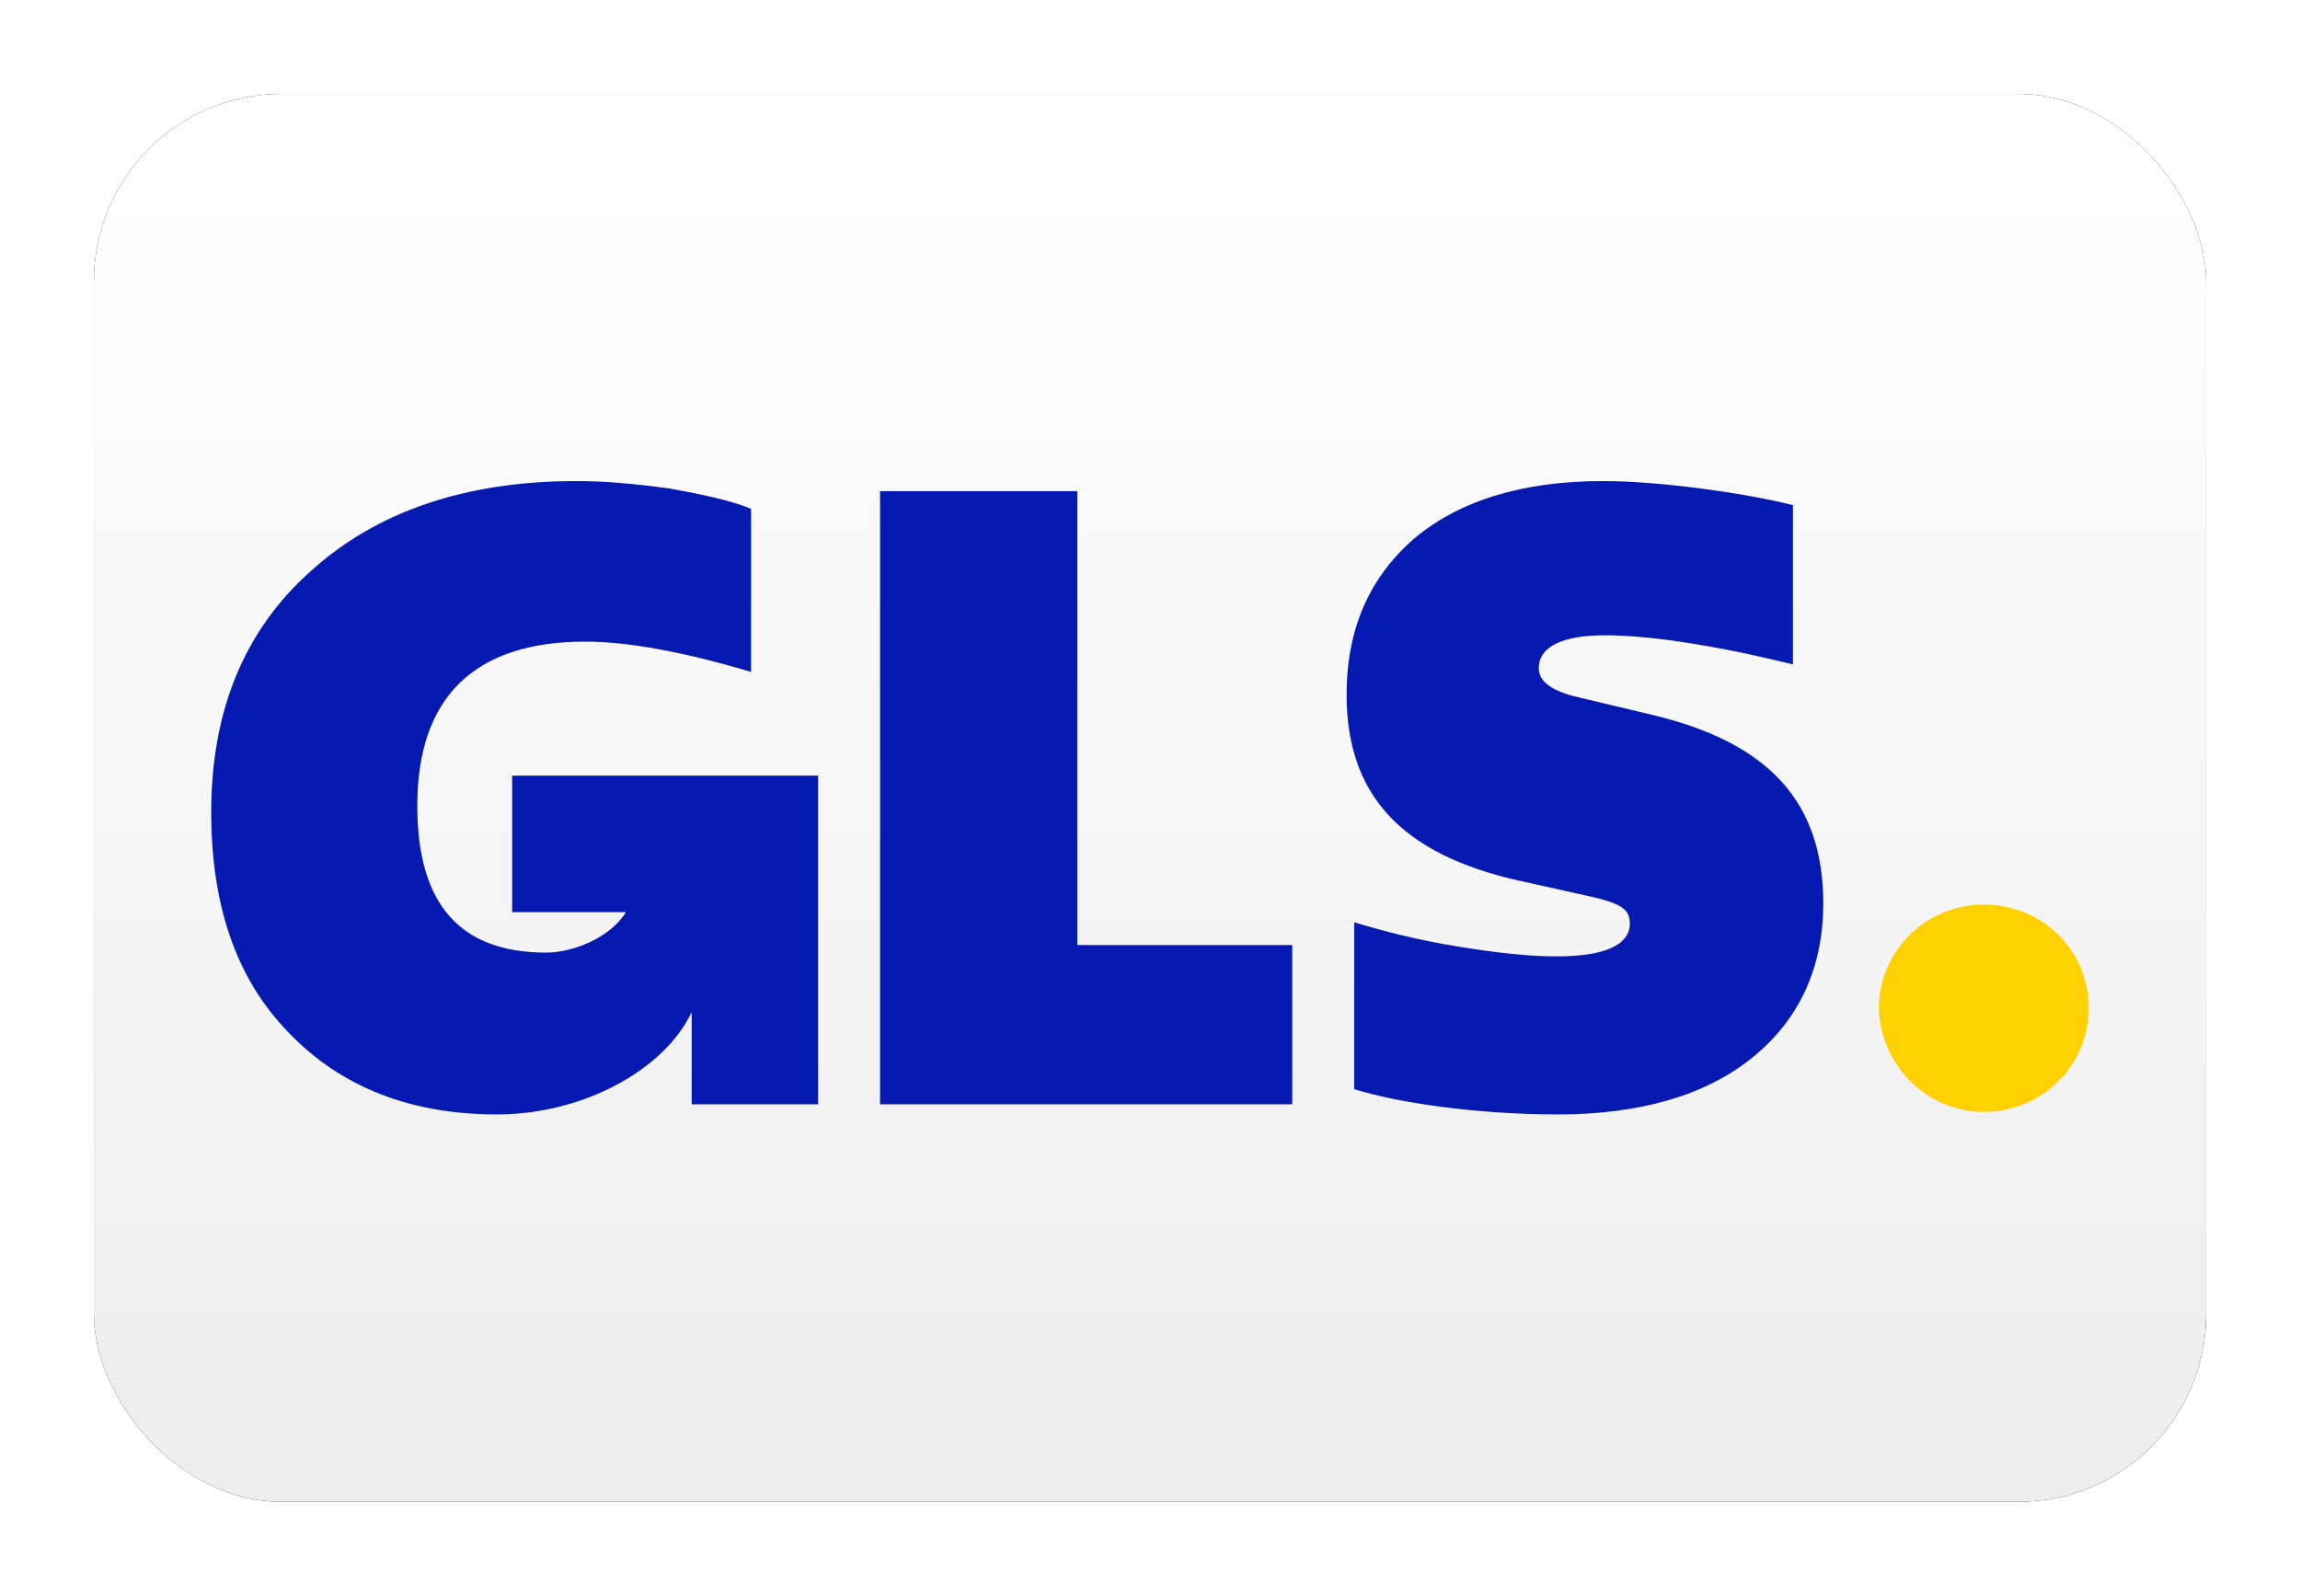 <?xml version="1.0" encoding="UTF-8"?> <svg xmlns="http://www.w3.org/2000/svg" xmlns:xlink="http://www.w3.org/1999/xlink" width="980px" height="680px" viewBox="0 0 980 680" version="1.1"><title>DE GLS white</title><defs><linearGradient x1="50%" y1="0%" x2="50%" y2="100%" id="linearGradient-1"><stop stop-color="#FFFFFF" offset="0%"></stop><stop stop-color="#EDEDED" offset="100%"></stop></linearGradient><rect id="path-2" x="0" y="0" width="900" height="600" rx="80"></rect><filter x="-6.7%" y="-10.0%" width="113.3%" height="120.0%" id="filter-3"><feMorphology radius="2.5" operator="dilate" in="SourceAlpha" result="shadowSpreadOuter1"></feMorphology><feOffset dx="0" dy="0" in="shadowSpreadOuter1" result="shadowOffsetOuter1"></feOffset><feGaussianBlur stdDeviation="17.5" in="shadowOffsetOuter1" result="shadowBlurOuter1"></feGaussianBlur><feColorMatrix values="0 0 0 0 0 0 0 0 0 0 0 0 0 0 0 0 0 0 0.5 0" type="matrix" in="shadowBlurOuter1"></feColorMatrix></filter></defs><g id="DE-GLS-white" stroke="none" stroke-width="1" fill="none" fill-rule="evenodd"><g transform="translate(40, 40)"><g id="Rectangle"><use fill="black" fill-opacity="1" filter="url(#filter-3)" xlink:href="#path-2"></use><use fill="url(#linearGradient-1)" fill-rule="evenodd" xlink:href="#path-2"></use></g><g id="Logo" transform="translate(50, 165)" fill-rule="nonzero"><path d="M755.286,268.822 C780.067,268.822 800,248.889 800,224.646 C800,199.865 780.067,180.471 755.286,180.471 C730.505,180.471 710.572,200.404 710.572,224.646 C711.111,248.889 731.044,268.822 755.286,268.822 L755.286,268.822 Z" id="Path" fill="#FFD100"></path><path d="M128.215,125.522 L128.215,183.704 L176.7,183.704 C169.697,195.017 153.535,200.943 142.761,200.943 C106.128,200.943 87.811,180.471 87.811,138.451 C87.811,92.121 112.054,68.418 159.461,68.418 C178.316,68.418 203.098,73.266 230.034,81.347 L230.034,11.852 C222.492,8.62 210.64,5.926 195.556,3.232 C180.471,1.077 167.003,-5.68434189e-14 155.69,-5.68434189e-14 C108.283,-5.68434189e-14 70.572,12.929 42.559,38.249 C14.007,63.569 0,98.047 0,141.145 C0,181.01 10.774,212.256 32.862,234.882 C54.949,258.047 84.579,269.899 121.751,269.899 C158.923,269.899 193.401,250.505 204.714,226.263 L204.714,265.589 L258.586,265.589 L258.586,125.522 L128.215,125.522 Z M284.983,265.589 L284.983,4.31 L369.024,4.31 L369.024,197.71 L460.606,197.71 L460.606,265.589 L284.983,265.589 Z M487.003,259.125 L487.003,188.013 C499.394,191.785 513.939,195.556 530.64,198.249 C546.801,200.943 561.347,202.559 573.199,202.559 C593.67,202.559 604.444,197.71 604.444,188.552 C604.444,182.626 601.212,179.933 586.128,176.7 L557.037,170.236 C506.936,158.923 483.771,133.603 483.771,91.044 C483.771,63.03 493.468,40.943 512.862,24.242 C532.256,8.081 559.192,-1.13686838e-13 593.131,-1.13686838e-13 C616.296,-1.13686838e-13 652.391,4.848 673.939,10.236 L673.939,78.114 C662.626,75.421 649.158,72.189 632.458,69.495 C616.296,66.801 603.367,65.724 593.67,65.724 C575.892,65.724 565.657,70.572 565.657,79.731 C565.657,85.118 570.505,88.889 580.202,91.582 L614.141,99.663 C663.704,111.515 686.869,136.835 686.869,179.933 C686.869,207.407 676.633,229.495 656.7,245.657 C636.768,261.818 608.754,269.899 573.737,269.899 C539.798,269.899 505.859,265.051 487.003,259.125 Z" id="Shape" fill="#061AB1"></path></g></g></g></svg> 
